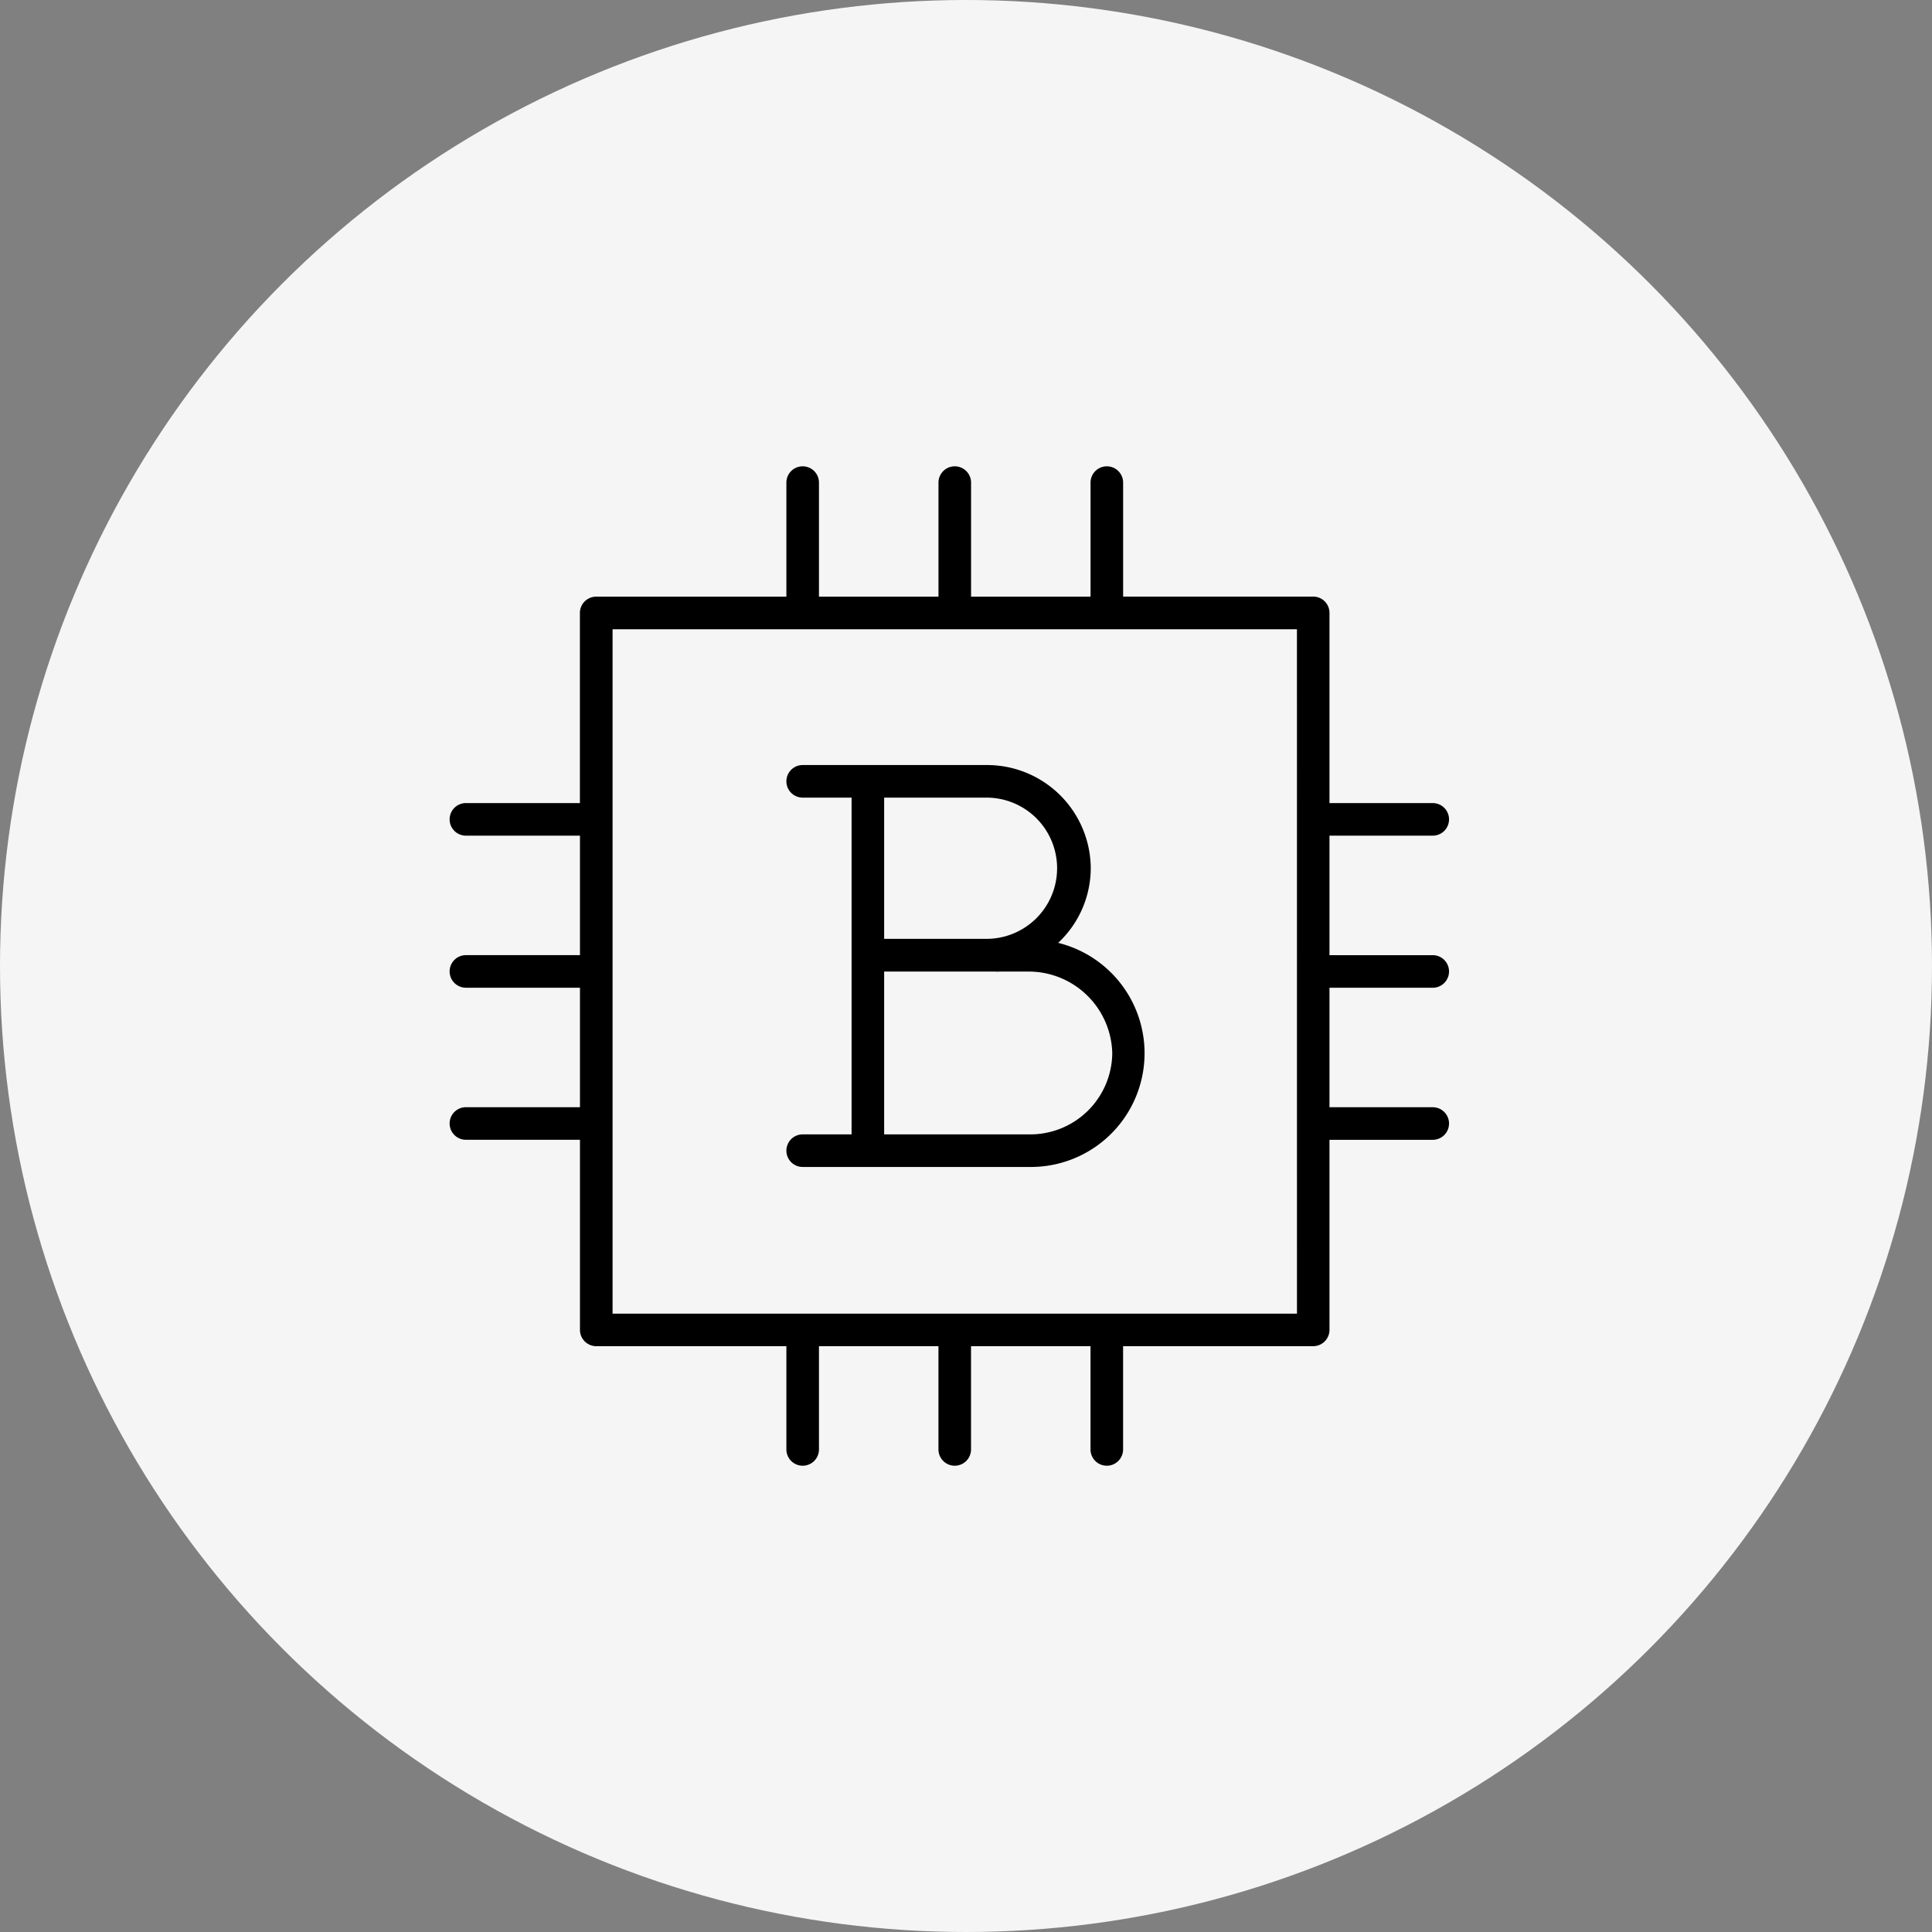 <svg xmlns="http://www.w3.org/2000/svg" width="58" height="58" viewBox="0 0 58 58">
  <rect x="0" y="0" width="58" height="58" fill="#808080" stroke="none"/>
  <g id="Group_522" data-name="Group 522" transform="translate(-652 -4401)">
    <circle id="Ellipse_14" data-name="Ellipse 14" cx="29" cy="29" r="29" transform="translate(652 4401)" fill="#f5f5f5"/>
    <g id="_2439065731536043549" data-name="2439065731536043549" transform="translate(661.998 4411.499)">
      <path id="Path_3082" data-name="Path 3082" d="M42.659,36.338a3.075,3.075,0,0,0,.978-2.24A3.114,3.114,0,0,0,40.507,31H34.989a.489.489,0,0,0,0,.978h1.468v10.11H34.989a.489.489,0,0,0,0,.978H41.8a3.414,3.414,0,0,0,.858-6.728Zm-2.152-4.36a2.12,2.12,0,0,1,0,4.24H37.435v-4.24Zm1.3,10.11H37.435V37.2h3.346a.489.489,0,0,0,.108,0h.894a2.511,2.511,0,0,1,2.5,2.452A2.462,2.462,0,0,1,41.8,42.088Z" transform="translate(-20.89 -18.532)"/>
      <path id="Path_3083" data-name="Path 3083" d="M33.014,19.154a.489.489,0,0,0,0-.978h-3.1V14.588h3.1a.489.489,0,0,0,0-.978h-3.1V7.9a.489.489,0,0,0-.489-.489H23.719V3.989a.489.489,0,1,0-.978,0V7.413H19.154V3.989a.489.489,0,1,0-.978,0V7.413H14.588V3.989a.489.489,0,0,0-.978,0V7.413H7.9a.489.489,0,0,0-.489.489V13.61H3.989a.489.489,0,0,0,0,.978H7.413v3.587H3.989a.489.489,0,0,0,0,.978H7.413v3.587H3.989a.489.489,0,1,0,0,.978H7.413v5.707a.489.489,0,0,0,.489.489H13.61v3.1a.489.489,0,0,0,.978,0v-3.1h3.587v3.1a.489.489,0,0,0,.978,0v-3.1h3.587v3.1a.489.489,0,1,0,.978,0v-3.1h5.707a.489.489,0,0,0,.489-.489V23.719h3.1a.489.489,0,0,0,0-.978h-3.1V19.154Zm-4.076,9.784H8.392V8.392H28.937Z"/>
    </g>
  </g>
</svg>
